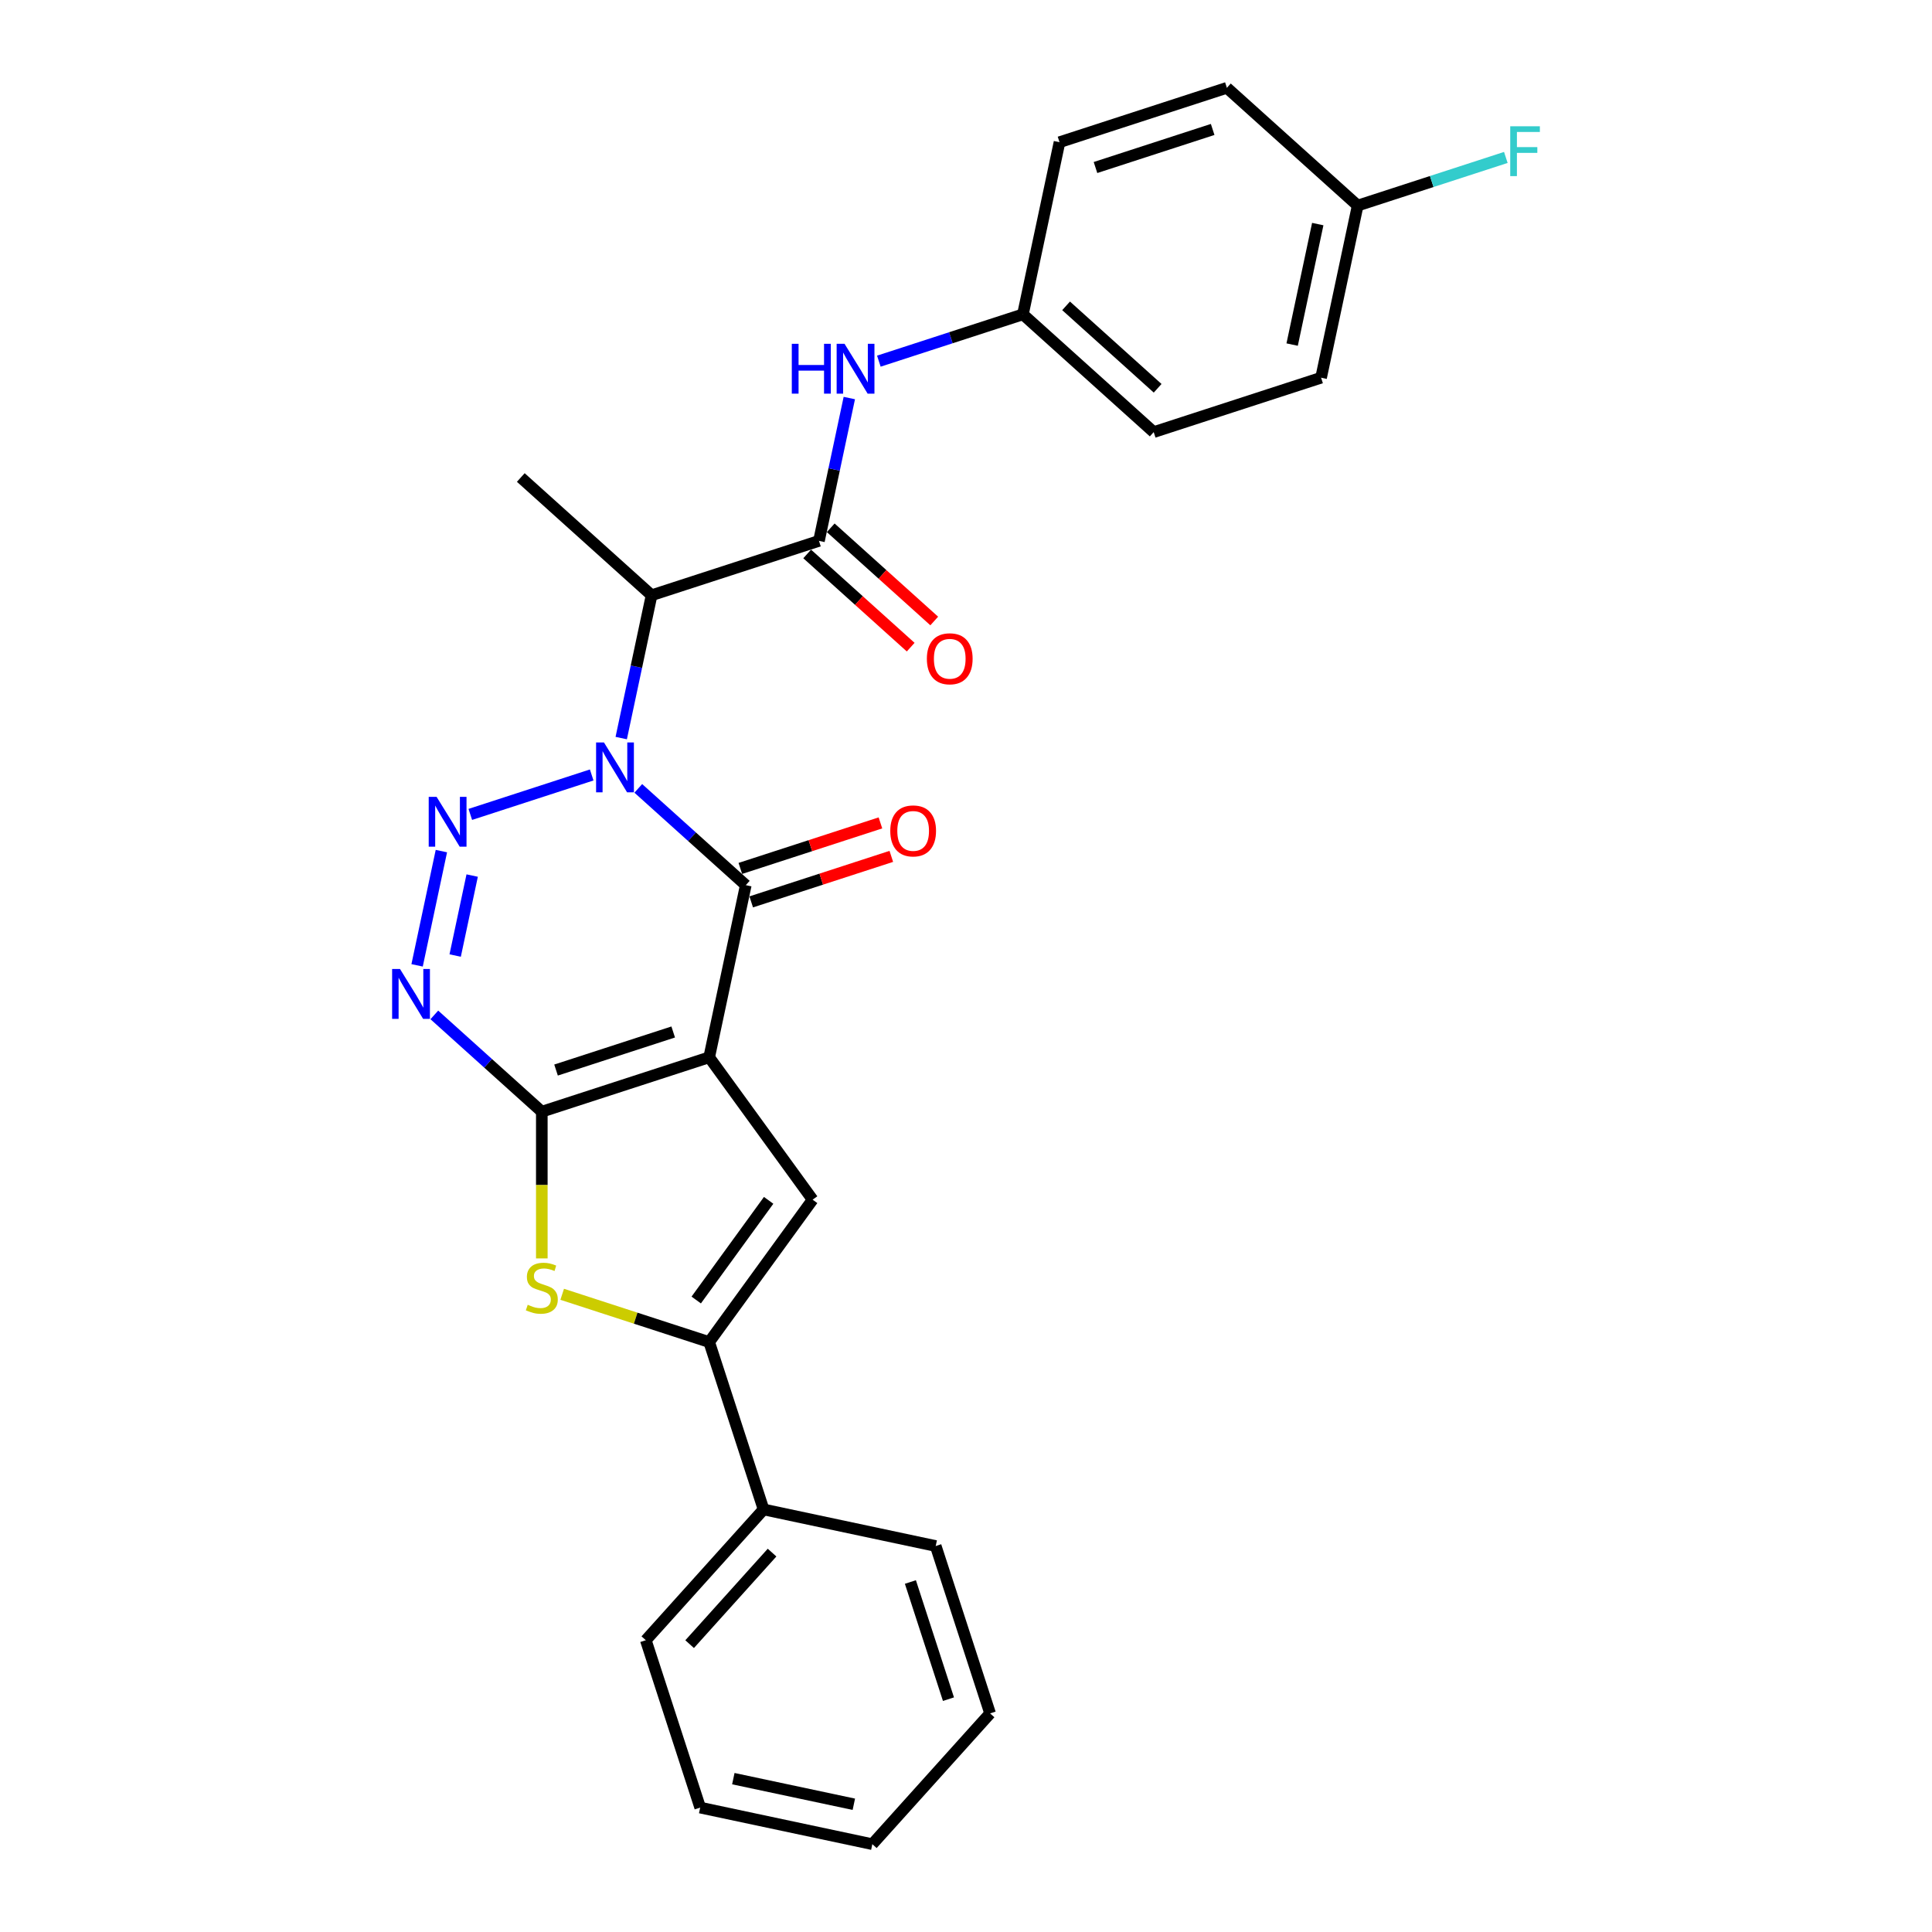 <?xml version='1.0' encoding='iso-8859-1'?>
<svg version='1.1' baseProfile='full'
              xmlns='http://www.w3.org/2000/svg'
                      xmlns:rdkit='http://www.rdkit.org/xml'
                      xmlns:xlink='http://www.w3.org/1999/xlink'
                  xml:space='preserve'
width='1000px' height='1000px' viewBox='0 0 1000 1000'>
<!-- END OF HEADER -->
<rect style='opacity:1.0;fill:#FFFFFF;stroke:none' width='1000' height='1000' x='0' y='0'> </rect>
<path class='bond-1' d='M 306.258,401.122 L 243.429,421.537' style='fill:none;fill-rule:evenodd;stroke:#0000FF;stroke-width:6px;stroke-linecap:butt;stroke-linejoin:miter;stroke-opacity:1' />
<path class='bond-3' d='M 330.379,408.063 L 358.196,433.11' style='fill:none;fill-rule:evenodd;stroke:#0000FF;stroke-width:6px;stroke-linecap:butt;stroke-linejoin:miter;stroke-opacity:1' />
<path class='bond-3' d='M 358.196,433.11 L 386.013,458.156' style='fill:none;fill-rule:evenodd;stroke:#000000;stroke-width:6px;stroke-linecap:butt;stroke-linejoin:miter;stroke-opacity:1' />
<path class='bond-7' d='M 321.544,382.028 L 329.401,345.065' style='fill:none;fill-rule:evenodd;stroke:#0000FF;stroke-width:6px;stroke-linecap:butt;stroke-linejoin:miter;stroke-opacity:1' />
<path class='bond-7' d='M 329.401,345.065 L 337.258,308.103' style='fill:none;fill-rule:evenodd;stroke:#000000;stroke-width:6px;stroke-linecap:butt;stroke-linejoin:miter;stroke-opacity:1' />
<path class='bond-0' d='M 367.074,547.257 L 386.013,458.156' style='fill:none;fill-rule:evenodd;stroke:#000000;stroke-width:6px;stroke-linecap:butt;stroke-linejoin:miter;stroke-opacity:1' />
<path class='bond-2' d='M 367.074,547.257 L 280.441,575.406' style='fill:none;fill-rule:evenodd;stroke:#000000;stroke-width:6px;stroke-linecap:butt;stroke-linejoin:miter;stroke-opacity:1' />
<path class='bond-2' d='M 348.449,534.153 L 287.806,553.857' style='fill:none;fill-rule:evenodd;stroke:#000000;stroke-width:6px;stroke-linecap:butt;stroke-linejoin:miter;stroke-opacity:1' />
<path class='bond-5' d='M 367.074,547.257 L 420.616,620.951' style='fill:none;fill-rule:evenodd;stroke:#000000;stroke-width:6px;stroke-linecap:butt;stroke-linejoin:miter;stroke-opacity:1' />
<path class='bond-4' d='M 228.46,440.528 L 215.89,499.666' style='fill:none;fill-rule:evenodd;stroke:#0000FF;stroke-width:6px;stroke-linecap:butt;stroke-linejoin:miter;stroke-opacity:1' />
<path class='bond-4' d='M 244.395,453.187 L 235.596,494.583' style='fill:none;fill-rule:evenodd;stroke:#0000FF;stroke-width:6px;stroke-linecap:butt;stroke-linejoin:miter;stroke-opacity:1' />
<path class='bond-6' d='M 280.441,575.406 L 280.441,613.382' style='fill:none;fill-rule:evenodd;stroke:#000000;stroke-width:6px;stroke-linecap:butt;stroke-linejoin:miter;stroke-opacity:1' />
<path class='bond-6' d='M 280.441,613.382 L 280.441,651.358' style='fill:none;fill-rule:evenodd;stroke:#CCCC00;stroke-width:6px;stroke-linecap:butt;stroke-linejoin:miter;stroke-opacity:1' />
<path class='bond-27' d='M 280.441,575.406 L 252.624,550.359' style='fill:none;fill-rule:evenodd;stroke:#000000;stroke-width:6px;stroke-linecap:butt;stroke-linejoin:miter;stroke-opacity:1' />
<path class='bond-27' d='M 252.624,550.359 L 224.807,525.313' style='fill:none;fill-rule:evenodd;stroke:#0000FF;stroke-width:6px;stroke-linecap:butt;stroke-linejoin:miter;stroke-opacity:1' />
<path class='bond-11' d='M 388.828,466.819 L 425.085,455.039' style='fill:none;fill-rule:evenodd;stroke:#000000;stroke-width:6px;stroke-linecap:butt;stroke-linejoin:miter;stroke-opacity:1' />
<path class='bond-11' d='M 425.085,455.039 L 461.342,443.258' style='fill:none;fill-rule:evenodd;stroke:#FF0000;stroke-width:6px;stroke-linecap:butt;stroke-linejoin:miter;stroke-opacity:1' />
<path class='bond-11' d='M 383.198,449.493 L 419.455,437.712' style='fill:none;fill-rule:evenodd;stroke:#000000;stroke-width:6px;stroke-linecap:butt;stroke-linejoin:miter;stroke-opacity:1' />
<path class='bond-11' d='M 419.455,437.712 L 455.712,425.931' style='fill:none;fill-rule:evenodd;stroke:#FF0000;stroke-width:6px;stroke-linecap:butt;stroke-linejoin:miter;stroke-opacity:1' />
<path class='bond-8' d='M 420.616,620.951 L 367.074,694.646' style='fill:none;fill-rule:evenodd;stroke:#000000;stroke-width:6px;stroke-linecap:butt;stroke-linejoin:miter;stroke-opacity:1' />
<path class='bond-8' d='M 397.846,621.297 L 360.366,672.883' style='fill:none;fill-rule:evenodd;stroke:#000000;stroke-width:6px;stroke-linecap:butt;stroke-linejoin:miter;stroke-opacity:1' />
<path class='bond-28' d='M 290.989,669.925 L 329.032,682.285' style='fill:none;fill-rule:evenodd;stroke:#CCCC00;stroke-width:6px;stroke-linecap:butt;stroke-linejoin:miter;stroke-opacity:1' />
<path class='bond-28' d='M 329.032,682.285 L 367.074,694.646' style='fill:none;fill-rule:evenodd;stroke:#000000;stroke-width:6px;stroke-linecap:butt;stroke-linejoin:miter;stroke-opacity:1' />
<path class='bond-9' d='M 337.258,308.103 L 423.891,279.954' style='fill:none;fill-rule:evenodd;stroke:#000000;stroke-width:6px;stroke-linecap:butt;stroke-linejoin:miter;stroke-opacity:1' />
<path class='bond-16' d='M 337.258,308.103 L 269.564,247.151' style='fill:none;fill-rule:evenodd;stroke:#000000;stroke-width:6px;stroke-linecap:butt;stroke-linejoin:miter;stroke-opacity:1' />
<path class='bond-13' d='M 367.074,694.646 L 395.223,781.279' style='fill:none;fill-rule:evenodd;stroke:#000000;stroke-width:6px;stroke-linecap:butt;stroke-linejoin:miter;stroke-opacity:1' />
<path class='bond-10' d='M 423.891,279.954 L 431.748,242.992' style='fill:none;fill-rule:evenodd;stroke:#000000;stroke-width:6px;stroke-linecap:butt;stroke-linejoin:miter;stroke-opacity:1' />
<path class='bond-10' d='M 431.748,242.992 L 439.604,206.029' style='fill:none;fill-rule:evenodd;stroke:#0000FF;stroke-width:6px;stroke-linecap:butt;stroke-linejoin:miter;stroke-opacity:1' />
<path class='bond-12' d='M 417.796,286.723 L 444.583,310.843' style='fill:none;fill-rule:evenodd;stroke:#000000;stroke-width:6px;stroke-linecap:butt;stroke-linejoin:miter;stroke-opacity:1' />
<path class='bond-12' d='M 444.583,310.843 L 471.371,334.963' style='fill:none;fill-rule:evenodd;stroke:#FF0000;stroke-width:6px;stroke-linecap:butt;stroke-linejoin:miter;stroke-opacity:1' />
<path class='bond-12' d='M 429.986,273.185 L 456.774,297.304' style='fill:none;fill-rule:evenodd;stroke:#000000;stroke-width:6px;stroke-linecap:butt;stroke-linejoin:miter;stroke-opacity:1' />
<path class='bond-12' d='M 456.774,297.304 L 483.561,321.424' style='fill:none;fill-rule:evenodd;stroke:#FF0000;stroke-width:6px;stroke-linecap:butt;stroke-linejoin:miter;stroke-opacity:1' />
<path class='bond-14' d='M 454.89,186.934 L 492.177,174.819' style='fill:none;fill-rule:evenodd;stroke:#0000FF;stroke-width:6px;stroke-linecap:butt;stroke-linejoin:miter;stroke-opacity:1' />
<path class='bond-14' d='M 492.177,174.819 L 529.463,162.704' style='fill:none;fill-rule:evenodd;stroke:#000000;stroke-width:6px;stroke-linecap:butt;stroke-linejoin:miter;stroke-opacity:1' />
<path class='bond-22' d='M 395.223,781.279 L 334.271,848.973' style='fill:none;fill-rule:evenodd;stroke:#000000;stroke-width:6px;stroke-linecap:butt;stroke-linejoin:miter;stroke-opacity:1' />
<path class='bond-22' d='M 399.619,803.624 L 356.952,851.01' style='fill:none;fill-rule:evenodd;stroke:#000000;stroke-width:6px;stroke-linecap:butt;stroke-linejoin:miter;stroke-opacity:1' />
<path class='bond-23' d='M 395.223,781.279 L 484.324,800.218' style='fill:none;fill-rule:evenodd;stroke:#000000;stroke-width:6px;stroke-linecap:butt;stroke-linejoin:miter;stroke-opacity:1' />
<path class='bond-18' d='M 529.463,162.704 L 548.402,73.603' style='fill:none;fill-rule:evenodd;stroke:#000000;stroke-width:6px;stroke-linecap:butt;stroke-linejoin:miter;stroke-opacity:1' />
<path class='bond-19' d='M 529.463,162.704 L 597.157,223.656' style='fill:none;fill-rule:evenodd;stroke:#000000;stroke-width:6px;stroke-linecap:butt;stroke-linejoin:miter;stroke-opacity:1' />
<path class='bond-19' d='M 551.808,158.308 L 599.193,200.975' style='fill:none;fill-rule:evenodd;stroke:#000000;stroke-width:6px;stroke-linecap:butt;stroke-linejoin:miter;stroke-opacity:1' />
<path class='bond-15' d='M 702.729,106.407 L 683.79,195.508' style='fill:none;fill-rule:evenodd;stroke:#000000;stroke-width:6px;stroke-linecap:butt;stroke-linejoin:miter;stroke-opacity:1' />
<path class='bond-15' d='M 682.068,115.984 L 668.811,178.355' style='fill:none;fill-rule:evenodd;stroke:#000000;stroke-width:6px;stroke-linecap:butt;stroke-linejoin:miter;stroke-opacity:1' />
<path class='bond-17' d='M 702.729,106.407 L 741.072,93.948' style='fill:none;fill-rule:evenodd;stroke:#000000;stroke-width:6px;stroke-linecap:butt;stroke-linejoin:miter;stroke-opacity:1' />
<path class='bond-17' d='M 741.072,93.948 L 779.415,81.49' style='fill:none;fill-rule:evenodd;stroke:#33CCCC;stroke-width:6px;stroke-linecap:butt;stroke-linejoin:miter;stroke-opacity:1' />
<path class='bond-29' d='M 702.729,106.407 L 635.035,45.455' style='fill:none;fill-rule:evenodd;stroke:#000000;stroke-width:6px;stroke-linecap:butt;stroke-linejoin:miter;stroke-opacity:1' />
<path class='bond-21' d='M 548.402,73.603 L 635.035,45.455' style='fill:none;fill-rule:evenodd;stroke:#000000;stroke-width:6px;stroke-linecap:butt;stroke-linejoin:miter;stroke-opacity:1' />
<path class='bond-21' d='M 567.027,86.708 L 627.67,67.004' style='fill:none;fill-rule:evenodd;stroke:#000000;stroke-width:6px;stroke-linecap:butt;stroke-linejoin:miter;stroke-opacity:1' />
<path class='bond-20' d='M 597.157,223.656 L 683.79,195.508' style='fill:none;fill-rule:evenodd;stroke:#000000;stroke-width:6px;stroke-linecap:butt;stroke-linejoin:miter;stroke-opacity:1' />
<path class='bond-25' d='M 334.271,848.973 L 362.419,935.606' style='fill:none;fill-rule:evenodd;stroke:#000000;stroke-width:6px;stroke-linecap:butt;stroke-linejoin:miter;stroke-opacity:1' />
<path class='bond-24' d='M 484.324,800.218 L 512.472,886.851' style='fill:none;fill-rule:evenodd;stroke:#000000;stroke-width:6px;stroke-linecap:butt;stroke-linejoin:miter;stroke-opacity:1' />
<path class='bond-24' d='M 471.219,818.843 L 490.924,879.486' style='fill:none;fill-rule:evenodd;stroke:#000000;stroke-width:6px;stroke-linecap:butt;stroke-linejoin:miter;stroke-opacity:1' />
<path class='bond-26' d='M 512.472,886.851 L 451.52,954.545' style='fill:none;fill-rule:evenodd;stroke:#000000;stroke-width:6px;stroke-linecap:butt;stroke-linejoin:miter;stroke-opacity:1' />
<path class='bond-30' d='M 362.419,935.606 L 451.52,954.545' style='fill:none;fill-rule:evenodd;stroke:#000000;stroke-width:6px;stroke-linecap:butt;stroke-linejoin:miter;stroke-opacity:1' />
<path class='bond-30' d='M 379.572,920.627 L 441.943,933.884' style='fill:none;fill-rule:evenodd;stroke:#000000;stroke-width:6px;stroke-linecap:butt;stroke-linejoin:miter;stroke-opacity:1' />
<path  class='atom-0' d='M 312.616 384.305
L 321.07 397.969
Q 321.908 399.317, 323.256 401.758
Q 324.604 404.2, 324.677 404.345
L 324.677 384.305
L 328.102 384.305
L 328.102 410.102
L 324.568 410.102
L 315.495 395.163
Q 314.438 393.414, 313.309 391.41
Q 312.216 389.406, 311.888 388.787
L 311.888 410.102
L 308.536 410.102
L 308.536 384.305
L 312.616 384.305
' fill='#0000FF'/>
<path  class='atom-2' d='M 225.983 412.454
L 234.437 426.118
Q 235.275 427.466, 236.623 429.907
Q 237.971 432.348, 238.044 432.494
L 238.044 412.454
L 241.469 412.454
L 241.469 438.251
L 237.934 438.251
L 228.862 423.312
Q 227.805 421.563, 226.676 419.559
Q 225.582 417.555, 225.255 416.936
L 225.255 438.251
L 221.902 438.251
L 221.902 412.454
L 225.983 412.454
' fill='#0000FF'/>
<path  class='atom-5' d='M 207.044 501.555
L 215.498 515.219
Q 216.336 516.567, 217.684 519.008
Q 219.032 521.449, 219.105 521.595
L 219.105 501.555
L 222.53 501.555
L 222.53 527.352
L 218.995 527.352
L 209.923 512.413
Q 208.866 510.664, 207.737 508.66
Q 206.643 506.656, 206.316 506.037
L 206.316 527.352
L 202.963 527.352
L 202.963 501.555
L 207.044 501.555
' fill='#0000FF'/>
<path  class='atom-7' d='M 273.153 675.351
Q 273.445 675.461, 274.647 675.971
Q 275.85 676.481, 277.161 676.809
Q 278.51 677.1, 279.821 677.1
Q 282.263 677.1, 283.684 675.934
Q 285.105 674.732, 285.105 672.655
Q 285.105 671.234, 284.376 670.359
Q 283.684 669.485, 282.591 669.011
Q 281.497 668.538, 279.676 667.991
Q 277.38 667.299, 275.995 666.643
Q 274.647 665.987, 273.664 664.602
Q 272.716 663.218, 272.716 660.886
Q 272.716 657.643, 274.902 655.639
Q 277.125 653.635, 281.497 653.635
Q 284.485 653.635, 287.874 655.056
L 287.036 657.862
Q 283.939 656.586, 281.607 656.586
Q 279.093 656.586, 277.708 657.643
Q 276.323 658.663, 276.36 660.449
Q 276.36 661.833, 277.052 662.671
Q 277.781 663.509, 278.801 663.983
Q 279.858 664.457, 281.607 665.003
Q 283.939 665.732, 285.323 666.461
Q 286.708 667.189, 287.692 668.683
Q 288.712 670.141, 288.712 672.655
Q 288.712 676.226, 286.307 678.157
Q 283.939 680.052, 279.967 680.052
Q 277.672 680.052, 275.923 679.541
Q 274.21 679.068, 272.17 678.23
L 273.153 675.351
' fill='#CCCC00'/>
<path  class='atom-11' d='M 409.837 177.955
L 413.334 177.955
L 413.334 188.922
L 426.524 188.922
L 426.524 177.955
L 430.022 177.955
L 430.022 203.752
L 426.524 203.752
L 426.524 191.837
L 413.334 191.837
L 413.334 203.752
L 409.837 203.752
L 409.837 177.955
' fill='#0000FF'/>
<path  class='atom-11' d='M 437.128 177.955
L 445.581 191.618
Q 446.419 192.966, 447.767 195.408
Q 449.115 197.849, 449.188 197.995
L 449.188 177.955
L 452.613 177.955
L 452.613 203.752
L 449.079 203.752
L 440.006 188.813
Q 438.949 187.064, 437.82 185.06
Q 436.727 183.056, 436.399 182.436
L 436.399 203.752
L 433.047 203.752
L 433.047 177.955
L 437.128 177.955
' fill='#0000FF'/>
<path  class='atom-12' d='M 460.804 430.08
Q 460.804 423.886, 463.865 420.424
Q 466.926 416.963, 472.646 416.963
Q 478.367 416.963, 481.427 420.424
Q 484.488 423.886, 484.488 430.08
Q 484.488 436.347, 481.391 439.918
Q 478.294 443.452, 472.646 443.452
Q 466.962 443.452, 463.865 439.918
Q 460.804 436.383, 460.804 430.08
M 472.646 440.537
Q 476.581 440.537, 478.695 437.914
Q 480.844 435.254, 480.844 430.08
Q 480.844 425.015, 478.695 422.465
Q 476.581 419.878, 472.646 419.878
Q 468.711 419.878, 466.561 422.428
Q 464.448 424.979, 464.448 430.08
Q 464.448 435.29, 466.561 437.914
Q 468.711 440.537, 472.646 440.537
' fill='#FF0000'/>
<path  class='atom-13' d='M 479.743 340.979
Q 479.743 334.785, 482.804 331.323
Q 485.865 327.862, 491.585 327.862
Q 497.306 327.862, 500.366 331.323
Q 503.427 334.785, 503.427 340.979
Q 503.427 347.246, 500.33 350.817
Q 497.233 354.351, 491.585 354.351
Q 485.901 354.351, 482.804 350.817
Q 479.743 347.283, 479.743 340.979
M 491.585 351.436
Q 495.52 351.436, 497.634 348.813
Q 499.783 346.153, 499.783 340.979
Q 499.783 335.914, 497.634 333.364
Q 495.52 330.777, 491.585 330.777
Q 487.65 330.777, 485.5 333.327
Q 483.387 335.878, 483.387 340.979
Q 483.387 346.189, 485.5 348.813
Q 487.65 351.436, 491.585 351.436
' fill='#FF0000'/>
<path  class='atom-18' d='M 781.693 65.359
L 797.032 65.359
L 797.032 68.311
L 785.154 68.311
L 785.154 76.144
L 795.721 76.144
L 795.721 79.132
L 785.154 79.132
L 785.154 91.156
L 781.693 91.156
L 781.693 65.359
' fill='#33CCCC'/>
</svg>
